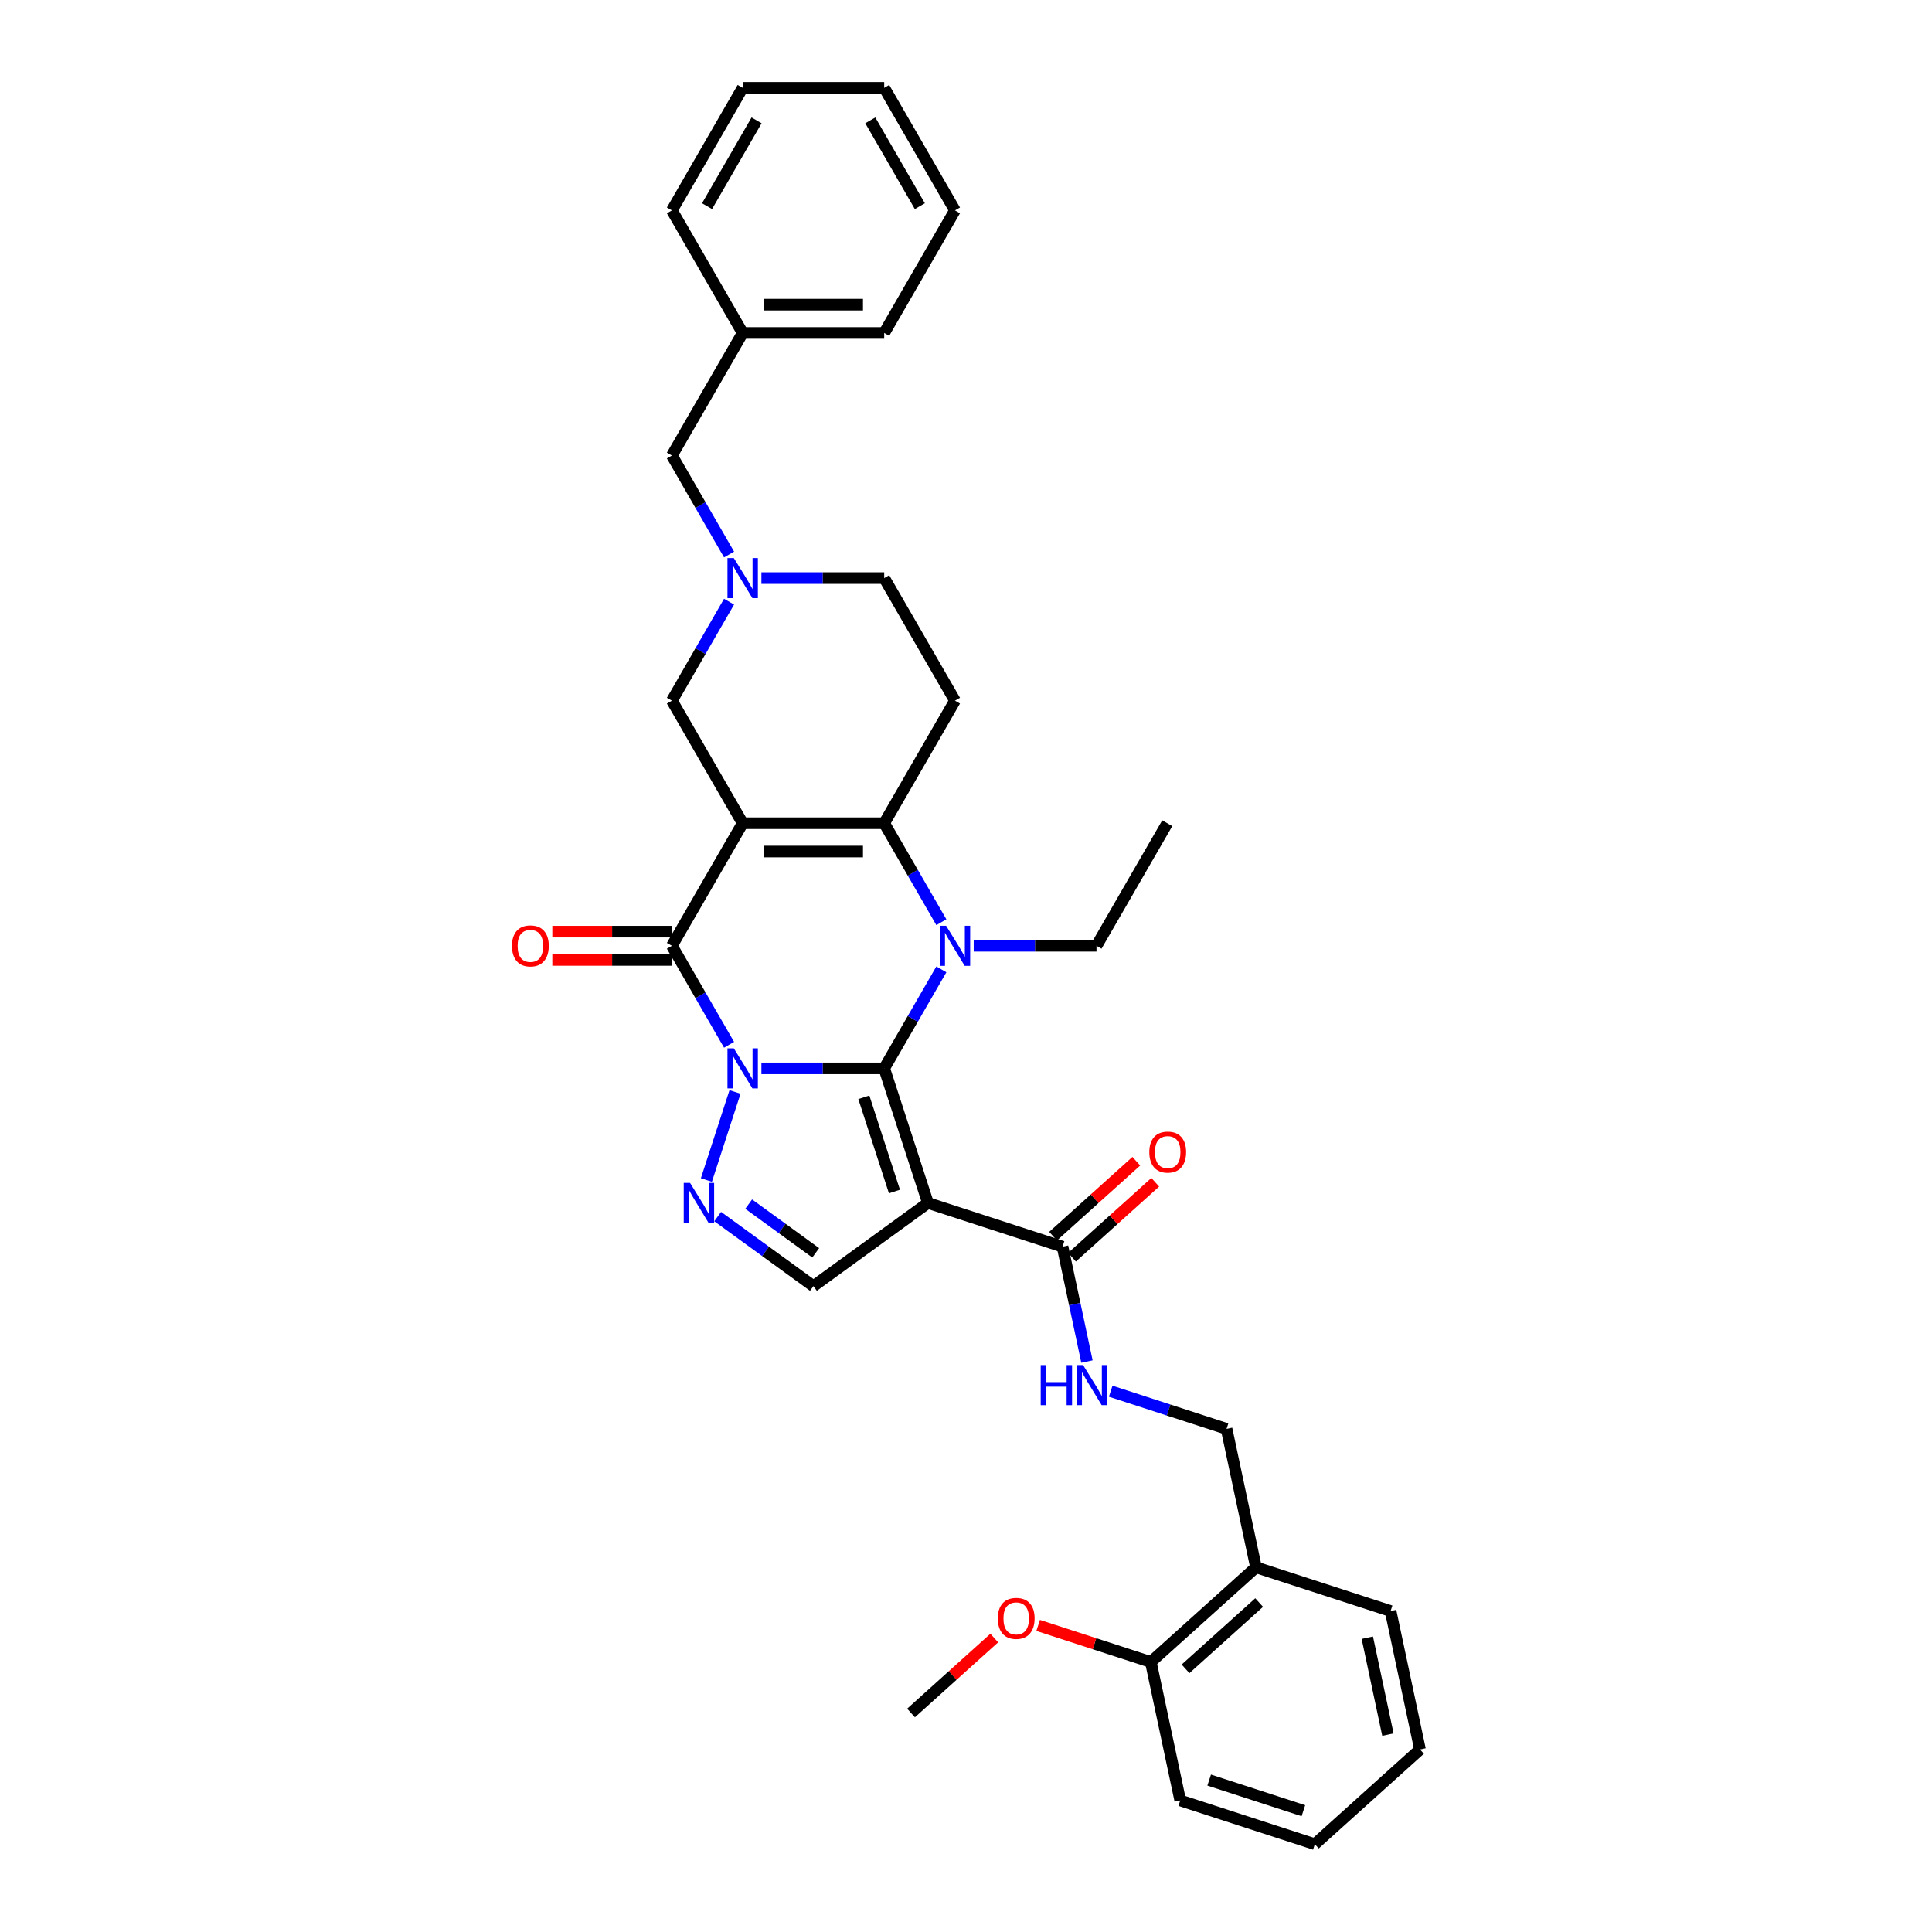 <?xml version='1.0' encoding='iso-8859-1'?>
<svg version='1.1' baseProfile='full'
              xmlns='http://www.w3.org/2000/svg'
                      xmlns:rdkit='http://www.rdkit.org/xml'
                      xmlns:xlink='http://www.w3.org/1999/xlink'
                  xml:space='preserve'
width='1000px' height='1000px' viewBox='0 0 1000 1000'>
<!-- END OF HEADER -->
<rect style='opacity:1.0;fill:#FFFFFF;stroke:none' width='1000' height='1000' x='0' y='0'> </rect>
<path class='bond-0' d='M 394.105,552.983 L 425.883,552.983' style='fill:none;fill-rule:evenodd;stroke:#0000FF;stroke-width:6px;stroke-linecap:butt;stroke-linejoin:miter;stroke-opacity:1' />
<path class='bond-0' d='M 425.883,552.983 L 457.661,552.983' style='fill:none;fill-rule:evenodd;stroke:#000000;stroke-width:6px;stroke-linecap:butt;stroke-linejoin:miter;stroke-opacity:1' />
<path class='bond-3' d='M 377.36,540.778 L 362.569,515.16' style='fill:none;fill-rule:evenodd;stroke:#0000FF;stroke-width:6px;stroke-linecap:butt;stroke-linejoin:miter;stroke-opacity:1' />
<path class='bond-3' d='M 362.569,515.16 L 347.778,489.542' style='fill:none;fill-rule:evenodd;stroke:#000000;stroke-width:6px;stroke-linecap:butt;stroke-linejoin:miter;stroke-opacity:1' />
<path class='bond-6' d='M 380.44,565.187 L 365.63,610.769' style='fill:none;fill-rule:evenodd;stroke:#0000FF;stroke-width:6px;stroke-linecap:butt;stroke-linejoin:miter;stroke-opacity:1' />
<path class='bond-2' d='M 457.661,552.983 L 472.452,527.364' style='fill:none;fill-rule:evenodd;stroke:#000000;stroke-width:6px;stroke-linecap:butt;stroke-linejoin:miter;stroke-opacity:1' />
<path class='bond-2' d='M 472.452,527.364 L 487.243,501.746' style='fill:none;fill-rule:evenodd;stroke:#0000FF;stroke-width:6px;stroke-linecap:butt;stroke-linejoin:miter;stroke-opacity:1' />
<path class='bond-5' d='M 457.661,552.983 L 480.298,622.653' style='fill:none;fill-rule:evenodd;stroke:#000000;stroke-width:6px;stroke-linecap:butt;stroke-linejoin:miter;stroke-opacity:1' />
<path class='bond-5' d='M 447.123,567.961 L 462.969,616.73' style='fill:none;fill-rule:evenodd;stroke:#000000;stroke-width:6px;stroke-linecap:butt;stroke-linejoin:miter;stroke-opacity:1' />
<path class='bond-1' d='M 384.406,426.101 L 347.778,489.542' style='fill:none;fill-rule:evenodd;stroke:#000000;stroke-width:6px;stroke-linecap:butt;stroke-linejoin:miter;stroke-opacity:1' />
<path class='bond-4' d='M 384.406,426.101 L 457.661,426.101' style='fill:none;fill-rule:evenodd;stroke:#000000;stroke-width:6px;stroke-linecap:butt;stroke-linejoin:miter;stroke-opacity:1' />
<path class='bond-4' d='M 395.394,440.752 L 446.673,440.752' style='fill:none;fill-rule:evenodd;stroke:#000000;stroke-width:6px;stroke-linecap:butt;stroke-linejoin:miter;stroke-opacity:1' />
<path class='bond-11' d='M 384.406,426.101 L 347.778,362.66' style='fill:none;fill-rule:evenodd;stroke:#000000;stroke-width:6px;stroke-linecap:butt;stroke-linejoin:miter;stroke-opacity:1' />
<path class='bond-20' d='M 503.988,489.542 L 535.766,489.542' style='fill:none;fill-rule:evenodd;stroke:#0000FF;stroke-width:6px;stroke-linecap:butt;stroke-linejoin:miter;stroke-opacity:1' />
<path class='bond-20' d='M 535.766,489.542 L 567.544,489.542' style='fill:none;fill-rule:evenodd;stroke:#000000;stroke-width:6px;stroke-linecap:butt;stroke-linejoin:miter;stroke-opacity:1' />
<path class='bond-35' d='M 487.243,477.337 L 472.452,451.719' style='fill:none;fill-rule:evenodd;stroke:#0000FF;stroke-width:6px;stroke-linecap:butt;stroke-linejoin:miter;stroke-opacity:1' />
<path class='bond-35' d='M 472.452,451.719 L 457.661,426.101' style='fill:none;fill-rule:evenodd;stroke:#000000;stroke-width:6px;stroke-linecap:butt;stroke-linejoin:miter;stroke-opacity:1' />
<path class='bond-13' d='M 347.778,482.216 L 316.828,482.216' style='fill:none;fill-rule:evenodd;stroke:#000000;stroke-width:6px;stroke-linecap:butt;stroke-linejoin:miter;stroke-opacity:1' />
<path class='bond-13' d='M 316.828,482.216 L 285.877,482.216' style='fill:none;fill-rule:evenodd;stroke:#FF0000;stroke-width:6px;stroke-linecap:butt;stroke-linejoin:miter;stroke-opacity:1' />
<path class='bond-13' d='M 347.778,496.867 L 316.828,496.867' style='fill:none;fill-rule:evenodd;stroke:#000000;stroke-width:6px;stroke-linecap:butt;stroke-linejoin:miter;stroke-opacity:1' />
<path class='bond-13' d='M 316.828,496.867 L 285.877,496.867' style='fill:none;fill-rule:evenodd;stroke:#FF0000;stroke-width:6px;stroke-linecap:butt;stroke-linejoin:miter;stroke-opacity:1' />
<path class='bond-9' d='M 457.661,426.101 L 494.289,362.66' style='fill:none;fill-rule:evenodd;stroke:#000000;stroke-width:6px;stroke-linecap:butt;stroke-linejoin:miter;stroke-opacity:1' />
<path class='bond-8' d='M 480.298,622.653 L 549.968,645.29' style='fill:none;fill-rule:evenodd;stroke:#000000;stroke-width:6px;stroke-linecap:butt;stroke-linejoin:miter;stroke-opacity:1' />
<path class='bond-34' d='M 480.298,622.653 L 421.034,665.711' style='fill:none;fill-rule:evenodd;stroke:#000000;stroke-width:6px;stroke-linecap:butt;stroke-linejoin:miter;stroke-opacity:1' />
<path class='bond-7' d='M 371.468,629.7 L 396.251,647.705' style='fill:none;fill-rule:evenodd;stroke:#0000FF;stroke-width:6px;stroke-linecap:butt;stroke-linejoin:miter;stroke-opacity:1' />
<path class='bond-7' d='M 396.251,647.705 L 421.034,665.711' style='fill:none;fill-rule:evenodd;stroke:#000000;stroke-width:6px;stroke-linecap:butt;stroke-linejoin:miter;stroke-opacity:1' />
<path class='bond-7' d='M 387.514,623.248 L 404.862,635.852' style='fill:none;fill-rule:evenodd;stroke:#0000FF;stroke-width:6px;stroke-linecap:butt;stroke-linejoin:miter;stroke-opacity:1' />
<path class='bond-7' d='M 404.862,635.852 L 422.21,648.457' style='fill:none;fill-rule:evenodd;stroke:#000000;stroke-width:6px;stroke-linecap:butt;stroke-linejoin:miter;stroke-opacity:1' />
<path class='bond-12' d='M 549.968,645.29 L 556.287,675.015' style='fill:none;fill-rule:evenodd;stroke:#000000;stroke-width:6px;stroke-linecap:butt;stroke-linejoin:miter;stroke-opacity:1' />
<path class='bond-12' d='M 556.287,675.015 L 562.605,704.74' style='fill:none;fill-rule:evenodd;stroke:#0000FF;stroke-width:6px;stroke-linecap:butt;stroke-linejoin:miter;stroke-opacity:1' />
<path class='bond-17' d='M 554.87,650.734 L 576.413,631.337' style='fill:none;fill-rule:evenodd;stroke:#000000;stroke-width:6px;stroke-linecap:butt;stroke-linejoin:miter;stroke-opacity:1' />
<path class='bond-17' d='M 576.413,631.337 L 597.955,611.94' style='fill:none;fill-rule:evenodd;stroke:#FF0000;stroke-width:6px;stroke-linecap:butt;stroke-linejoin:miter;stroke-opacity:1' />
<path class='bond-17' d='M 545.067,639.846 L 566.609,620.449' style='fill:none;fill-rule:evenodd;stroke:#000000;stroke-width:6px;stroke-linecap:butt;stroke-linejoin:miter;stroke-opacity:1' />
<path class='bond-17' d='M 566.609,620.449 L 588.151,601.052' style='fill:none;fill-rule:evenodd;stroke:#FF0000;stroke-width:6px;stroke-linecap:butt;stroke-linejoin:miter;stroke-opacity:1' />
<path class='bond-36' d='M 494.289,362.66 L 457.661,299.219' style='fill:none;fill-rule:evenodd;stroke:#000000;stroke-width:6px;stroke-linecap:butt;stroke-linejoin:miter;stroke-opacity:1' />
<path class='bond-10' d='M 377.36,311.423 L 362.569,337.041' style='fill:none;fill-rule:evenodd;stroke:#0000FF;stroke-width:6px;stroke-linecap:butt;stroke-linejoin:miter;stroke-opacity:1' />
<path class='bond-10' d='M 362.569,337.041 L 347.778,362.66' style='fill:none;fill-rule:evenodd;stroke:#000000;stroke-width:6px;stroke-linecap:butt;stroke-linejoin:miter;stroke-opacity:1' />
<path class='bond-16' d='M 394.105,299.219 L 425.883,299.219' style='fill:none;fill-rule:evenodd;stroke:#0000FF;stroke-width:6px;stroke-linecap:butt;stroke-linejoin:miter;stroke-opacity:1' />
<path class='bond-16' d='M 425.883,299.219 L 457.661,299.219' style='fill:none;fill-rule:evenodd;stroke:#000000;stroke-width:6px;stroke-linecap:butt;stroke-linejoin:miter;stroke-opacity:1' />
<path class='bond-19' d='M 377.36,287.014 L 362.569,261.396' style='fill:none;fill-rule:evenodd;stroke:#0000FF;stroke-width:6px;stroke-linecap:butt;stroke-linejoin:miter;stroke-opacity:1' />
<path class='bond-19' d='M 362.569,261.396 L 347.778,235.778' style='fill:none;fill-rule:evenodd;stroke:#000000;stroke-width:6px;stroke-linecap:butt;stroke-linejoin:miter;stroke-opacity:1' />
<path class='bond-15' d='M 574.898,720.096 L 604.884,729.839' style='fill:none;fill-rule:evenodd;stroke:#0000FF;stroke-width:6px;stroke-linecap:butt;stroke-linejoin:miter;stroke-opacity:1' />
<path class='bond-15' d='M 604.884,729.839 L 634.869,739.582' style='fill:none;fill-rule:evenodd;stroke:#000000;stroke-width:6px;stroke-linecap:butt;stroke-linejoin:miter;stroke-opacity:1' />
<path class='bond-14' d='M 650.1,811.236 L 634.869,739.582' style='fill:none;fill-rule:evenodd;stroke:#000000;stroke-width:6px;stroke-linecap:butt;stroke-linejoin:miter;stroke-opacity:1' />
<path class='bond-18' d='M 650.1,811.236 L 595.66,860.254' style='fill:none;fill-rule:evenodd;stroke:#000000;stroke-width:6px;stroke-linecap:butt;stroke-linejoin:miter;stroke-opacity:1' />
<path class='bond-18' d='M 651.737,829.477 L 613.63,863.789' style='fill:none;fill-rule:evenodd;stroke:#000000;stroke-width:6px;stroke-linecap:butt;stroke-linejoin:miter;stroke-opacity:1' />
<path class='bond-23' d='M 650.1,811.236 L 719.77,833.873' style='fill:none;fill-rule:evenodd;stroke:#000000;stroke-width:6px;stroke-linecap:butt;stroke-linejoin:miter;stroke-opacity:1' />
<path class='bond-22' d='M 595.66,860.254 L 566.503,850.78' style='fill:none;fill-rule:evenodd;stroke:#000000;stroke-width:6px;stroke-linecap:butt;stroke-linejoin:miter;stroke-opacity:1' />
<path class='bond-22' d='M 566.503,850.78 L 537.345,841.306' style='fill:none;fill-rule:evenodd;stroke:#FF0000;stroke-width:6px;stroke-linecap:butt;stroke-linejoin:miter;stroke-opacity:1' />
<path class='bond-24' d='M 595.66,860.254 L 610.891,931.908' style='fill:none;fill-rule:evenodd;stroke:#000000;stroke-width:6px;stroke-linecap:butt;stroke-linejoin:miter;stroke-opacity:1' />
<path class='bond-21' d='M 347.778,235.778 L 384.406,172.337' style='fill:none;fill-rule:evenodd;stroke:#000000;stroke-width:6px;stroke-linecap:butt;stroke-linejoin:miter;stroke-opacity:1' />
<path class='bond-28' d='M 567.544,489.542 L 604.172,426.101' style='fill:none;fill-rule:evenodd;stroke:#000000;stroke-width:6px;stroke-linecap:butt;stroke-linejoin:miter;stroke-opacity:1' />
<path class='bond-25' d='M 384.406,172.337 L 457.661,172.337' style='fill:none;fill-rule:evenodd;stroke:#000000;stroke-width:6px;stroke-linecap:butt;stroke-linejoin:miter;stroke-opacity:1' />
<path class='bond-25' d='M 395.394,157.686 L 446.673,157.686' style='fill:none;fill-rule:evenodd;stroke:#000000;stroke-width:6px;stroke-linecap:butt;stroke-linejoin:miter;stroke-opacity:1' />
<path class='bond-26' d='M 384.406,172.337 L 347.778,108.896' style='fill:none;fill-rule:evenodd;stroke:#000000;stroke-width:6px;stroke-linecap:butt;stroke-linejoin:miter;stroke-opacity:1' />
<path class='bond-27' d='M 514.636,847.84 L 493.093,867.237' style='fill:none;fill-rule:evenodd;stroke:#FF0000;stroke-width:6px;stroke-linecap:butt;stroke-linejoin:miter;stroke-opacity:1' />
<path class='bond-27' d='M 493.093,867.237 L 471.551,886.634' style='fill:none;fill-rule:evenodd;stroke:#000000;stroke-width:6px;stroke-linecap:butt;stroke-linejoin:miter;stroke-opacity:1' />
<path class='bond-29' d='M 719.77,833.873 L 735,905.528' style='fill:none;fill-rule:evenodd;stroke:#000000;stroke-width:6px;stroke-linecap:butt;stroke-linejoin:miter;stroke-opacity:1' />
<path class='bond-29' d='M 707.723,847.668 L 718.385,897.826' style='fill:none;fill-rule:evenodd;stroke:#000000;stroke-width:6px;stroke-linecap:butt;stroke-linejoin:miter;stroke-opacity:1' />
<path class='bond-38' d='M 610.891,931.908 L 680.561,954.545' style='fill:none;fill-rule:evenodd;stroke:#000000;stroke-width:6px;stroke-linecap:butt;stroke-linejoin:miter;stroke-opacity:1' />
<path class='bond-38' d='M 625.869,921.37 L 674.638,937.216' style='fill:none;fill-rule:evenodd;stroke:#000000;stroke-width:6px;stroke-linecap:butt;stroke-linejoin:miter;stroke-opacity:1' />
<path class='bond-32' d='M 457.661,172.337 L 494.289,108.896' style='fill:none;fill-rule:evenodd;stroke:#000000;stroke-width:6px;stroke-linecap:butt;stroke-linejoin:miter;stroke-opacity:1' />
<path class='bond-31' d='M 347.778,108.896 L 384.406,45.455' style='fill:none;fill-rule:evenodd;stroke:#000000;stroke-width:6px;stroke-linecap:butt;stroke-linejoin:miter;stroke-opacity:1' />
<path class='bond-31' d='M 365.961,106.705 L 391.6,62.296' style='fill:none;fill-rule:evenodd;stroke:#000000;stroke-width:6px;stroke-linecap:butt;stroke-linejoin:miter;stroke-opacity:1' />
<path class='bond-30' d='M 735,905.528 L 680.561,954.545' style='fill:none;fill-rule:evenodd;stroke:#000000;stroke-width:6px;stroke-linecap:butt;stroke-linejoin:miter;stroke-opacity:1' />
<path class='bond-33' d='M 384.406,45.455 L 457.661,45.455' style='fill:none;fill-rule:evenodd;stroke:#000000;stroke-width:6px;stroke-linecap:butt;stroke-linejoin:miter;stroke-opacity:1' />
<path class='bond-37' d='M 494.289,108.896 L 457.661,45.455' style='fill:none;fill-rule:evenodd;stroke:#000000;stroke-width:6px;stroke-linecap:butt;stroke-linejoin:miter;stroke-opacity:1' />
<path class='bond-37' d='M 476.107,106.705 L 450.467,62.296' style='fill:none;fill-rule:evenodd;stroke:#000000;stroke-width:6px;stroke-linecap:butt;stroke-linejoin:miter;stroke-opacity:1' />
<path  class='atom-0' d='M 379.82 542.61
L 386.618 553.598
Q 387.292 554.682, 388.376 556.646
Q 389.46 558.609, 389.519 558.726
L 389.519 542.61
L 392.273 542.61
L 392.273 563.356
L 389.431 563.356
L 382.135 551.342
Q 381.285 549.935, 380.377 548.324
Q 379.498 546.712, 379.234 546.214
L 379.234 563.356
L 376.538 563.356
L 376.538 542.61
L 379.82 542.61
' fill='#0000FF'/>
<path  class='atom-3' d='M 489.703 479.169
L 496.501 490.157
Q 497.175 491.241, 498.259 493.205
Q 499.344 495.168, 499.402 495.285
L 499.402 479.169
L 502.157 479.169
L 502.157 499.915
L 499.314 499.915
L 492.018 487.901
Q 491.168 486.494, 490.26 484.883
Q 489.381 483.271, 489.117 482.773
L 489.117 499.915
L 486.421 499.915
L 486.421 479.169
L 489.703 479.169
' fill='#0000FF'/>
<path  class='atom-7' d='M 357.183 612.28
L 363.981 623.268
Q 364.655 624.352, 365.739 626.316
Q 366.823 628.279, 366.882 628.396
L 366.882 612.28
L 369.636 612.28
L 369.636 633.026
L 366.794 633.026
L 359.498 621.012
Q 358.648 619.605, 357.74 617.994
Q 356.861 616.382, 356.597 615.884
L 356.597 633.026
L 353.901 633.026
L 353.901 612.28
L 357.183 612.28
' fill='#0000FF'/>
<path  class='atom-11' d='M 379.82 288.846
L 386.618 299.834
Q 387.292 300.918, 388.376 302.881
Q 389.46 304.845, 389.519 304.962
L 389.519 288.846
L 392.273 288.846
L 392.273 309.592
L 389.431 309.592
L 382.135 297.578
Q 381.285 296.171, 380.377 294.56
Q 379.498 292.948, 379.234 292.45
L 379.234 309.592
L 376.538 309.592
L 376.538 288.846
L 379.82 288.846
' fill='#0000FF'/>
<path  class='atom-13' d='M 538.666 706.572
L 541.479 706.572
L 541.479 715.392
L 552.086 715.392
L 552.086 706.572
L 554.899 706.572
L 554.899 727.318
L 552.086 727.318
L 552.086 717.736
L 541.479 717.736
L 541.479 727.318
L 538.666 727.318
L 538.666 706.572
' fill='#0000FF'/>
<path  class='atom-13' d='M 560.613 706.572
L 567.411 717.56
Q 568.085 718.644, 569.17 720.607
Q 570.254 722.571, 570.312 722.688
L 570.312 706.572
L 573.067 706.572
L 573.067 727.318
L 570.224 727.318
L 562.928 715.304
Q 562.078 713.897, 561.17 712.285
Q 560.291 710.674, 560.027 710.176
L 560.027 727.318
L 557.331 727.318
L 557.331 706.572
L 560.613 706.572
' fill='#0000FF'/>
<path  class='atom-14' d='M 265 489.6
Q 265 484.619, 267.461 481.835
Q 269.922 479.052, 274.523 479.052
Q 279.123 479.052, 281.585 481.835
Q 284.046 484.619, 284.046 489.6
Q 284.046 494.64, 281.555 497.512
Q 279.065 500.354, 274.523 500.354
Q 269.952 500.354, 267.461 497.512
Q 265 494.67, 265 489.6
M 274.523 498.01
Q 277.687 498.01, 279.387 495.9
Q 281.116 493.761, 281.116 489.6
Q 281.116 485.527, 279.387 483.476
Q 277.687 481.396, 274.523 481.396
Q 271.358 481.396, 269.629 483.447
Q 267.93 485.498, 267.93 489.6
Q 267.93 493.791, 269.629 495.9
Q 271.358 498.01, 274.523 498.01
' fill='#FF0000'/>
<path  class='atom-18' d='M 594.885 596.331
Q 594.885 591.35, 597.346 588.566
Q 599.807 585.782, 604.408 585.782
Q 609.008 585.782, 611.47 588.566
Q 613.931 591.35, 613.931 596.331
Q 613.931 601.371, 611.44 604.243
Q 608.95 607.085, 604.408 607.085
Q 599.837 607.085, 597.346 604.243
Q 594.885 601.4, 594.885 596.331
M 604.408 604.741
Q 607.572 604.741, 609.272 602.631
Q 611.001 600.492, 611.001 596.331
Q 611.001 592.258, 609.272 590.207
Q 607.572 588.127, 604.408 588.127
Q 601.243 588.127, 599.514 590.178
Q 597.815 592.229, 597.815 596.331
Q 597.815 600.521, 599.514 602.631
Q 601.243 604.741, 604.408 604.741
' fill='#FF0000'/>
<path  class='atom-23' d='M 516.467 837.675
Q 516.467 832.694, 518.929 829.91
Q 521.39 827.126, 525.99 827.126
Q 530.591 827.126, 533.052 829.91
Q 535.514 832.694, 535.514 837.675
Q 535.514 842.715, 533.023 845.587
Q 530.532 848.429, 525.99 848.429
Q 521.419 848.429, 518.929 845.587
Q 516.467 842.744, 516.467 837.675
M 525.99 846.085
Q 529.155 846.085, 530.855 843.975
Q 532.583 841.836, 532.583 837.675
Q 532.583 833.602, 530.855 831.551
Q 529.155 829.471, 525.99 829.471
Q 522.826 829.471, 521.097 831.522
Q 519.397 833.573, 519.397 837.675
Q 519.397 841.865, 521.097 843.975
Q 522.826 846.085, 525.99 846.085
' fill='#FF0000'/>
</svg>
